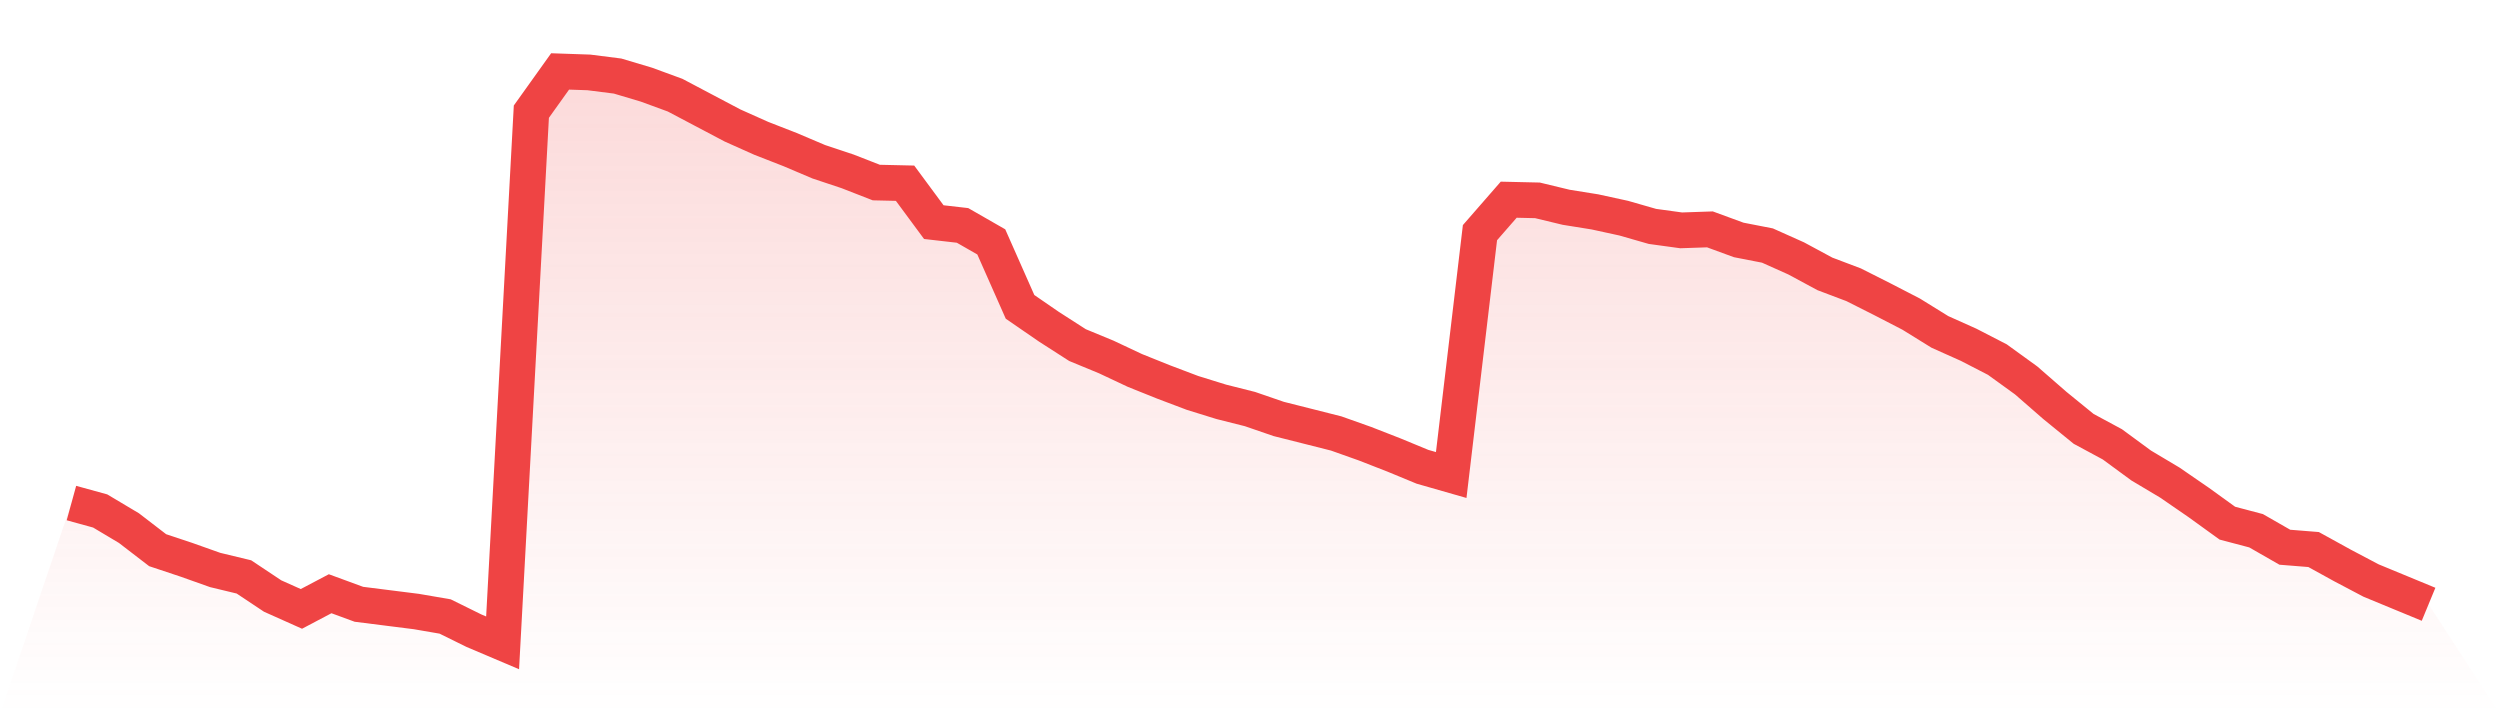 <svg viewBox="0 0 140 40" xmlns="http://www.w3.org/2000/svg">
<defs>
<linearGradient id="gradient" x1="0" x2="0" y1="0" y2="1">
<stop offset="0%" stop-color="#ef4444" stop-opacity="0.2"/>
<stop offset="100%" stop-color="#ef4444" stop-opacity="0"/>
</linearGradient>
</defs>
<path d="M4,28.171 L4,28.171 L5.61,28.614 L7.22,29.574 L8.829,30.811 L10.439,31.347 L12.049,31.919 L13.659,32.307 L15.268,33.378 L16.878,34.098 L18.488,33.249 L20.098,33.84 L21.707,34.043 L23.317,34.246 L24.927,34.523 L26.537,35.317 L28.146,36 L29.756,6.253 L31.366,4 L32.976,4.055 L34.585,4.259 L36.195,4.739 L37.805,5.329 L39.415,6.179 L41.024,7.028 L42.634,7.748 L44.244,8.376 L45.854,9.059 L47.463,9.595 L49.073,10.223 L50.683,10.26 L52.293,12.439 L53.902,12.623 L55.512,13.546 L57.122,17.184 L58.732,18.292 L60.341,19.326 L61.951,19.991 L63.561,20.748 L65.171,21.394 L66.78,22.003 L68.39,22.502 L70,22.908 L71.61,23.462 L73.22,23.868 L74.829,24.275 L76.439,24.847 L78.049,25.475 L79.659,26.14 L81.268,26.601 L82.878,13.029 L84.488,11.183 L86.098,11.22 L87.707,11.608 L89.317,11.866 L90.927,12.217 L92.537,12.679 L94.146,12.9 L95.756,12.845 L97.366,13.436 L98.976,13.75 L100.585,14.47 L102.195,15.338 L103.805,15.947 L105.415,16.759 L107.024,17.59 L108.634,18.587 L110.244,19.308 L111.854,20.138 L113.463,21.302 L115.073,22.705 L116.683,24.016 L118.293,24.884 L119.902,26.066 L121.512,27.026 L123.122,28.134 L124.732,29.297 L126.341,29.722 L127.951,30.645 L129.561,30.774 L131.171,31.661 L132.78,32.51 L134.39,33.175 L136,33.84 L140,40 L0,40 z" fill="url(#gradient)"/>
<path d="M4,28.171 L4,28.171 L5.61,28.614 L7.22,29.574 L8.829,30.811 L10.439,31.347 L12.049,31.919 L13.659,32.307 L15.268,33.378 L16.878,34.098 L18.488,33.249 L20.098,33.84 L21.707,34.043 L23.317,34.246 L24.927,34.523 L26.537,35.317 L28.146,36 L29.756,6.253 L31.366,4 L32.976,4.055 L34.585,4.259 L36.195,4.739 L37.805,5.329 L39.415,6.179 L41.024,7.028 L42.634,7.748 L44.244,8.376 L45.854,9.059 L47.463,9.595 L49.073,10.223 L50.683,10.26 L52.293,12.439 L53.902,12.623 L55.512,13.546 L57.122,17.184 L58.732,18.292 L60.341,19.326 L61.951,19.991 L63.561,20.748 L65.171,21.394 L66.78,22.003 L68.39,22.502 L70,22.908 L71.61,23.462 L73.22,23.868 L74.829,24.275 L76.439,24.847 L78.049,25.475 L79.659,26.14 L81.268,26.601 L82.878,13.029 L84.488,11.183 L86.098,11.22 L87.707,11.608 L89.317,11.866 L90.927,12.217 L92.537,12.679 L94.146,12.9 L95.756,12.845 L97.366,13.436 L98.976,13.75 L100.585,14.47 L102.195,15.338 L103.805,15.947 L105.415,16.759 L107.024,17.59 L108.634,18.587 L110.244,19.308 L111.854,20.138 L113.463,21.302 L115.073,22.705 L116.683,24.016 L118.293,24.884 L119.902,26.066 L121.512,27.026 L123.122,28.134 L124.732,29.297 L126.341,29.722 L127.951,30.645 L129.561,30.774 L131.171,31.661 L132.78,32.51 L134.39,33.175 L136,33.84" fill="none" stroke="#ef4444" stroke-width="2"/>
</svg>